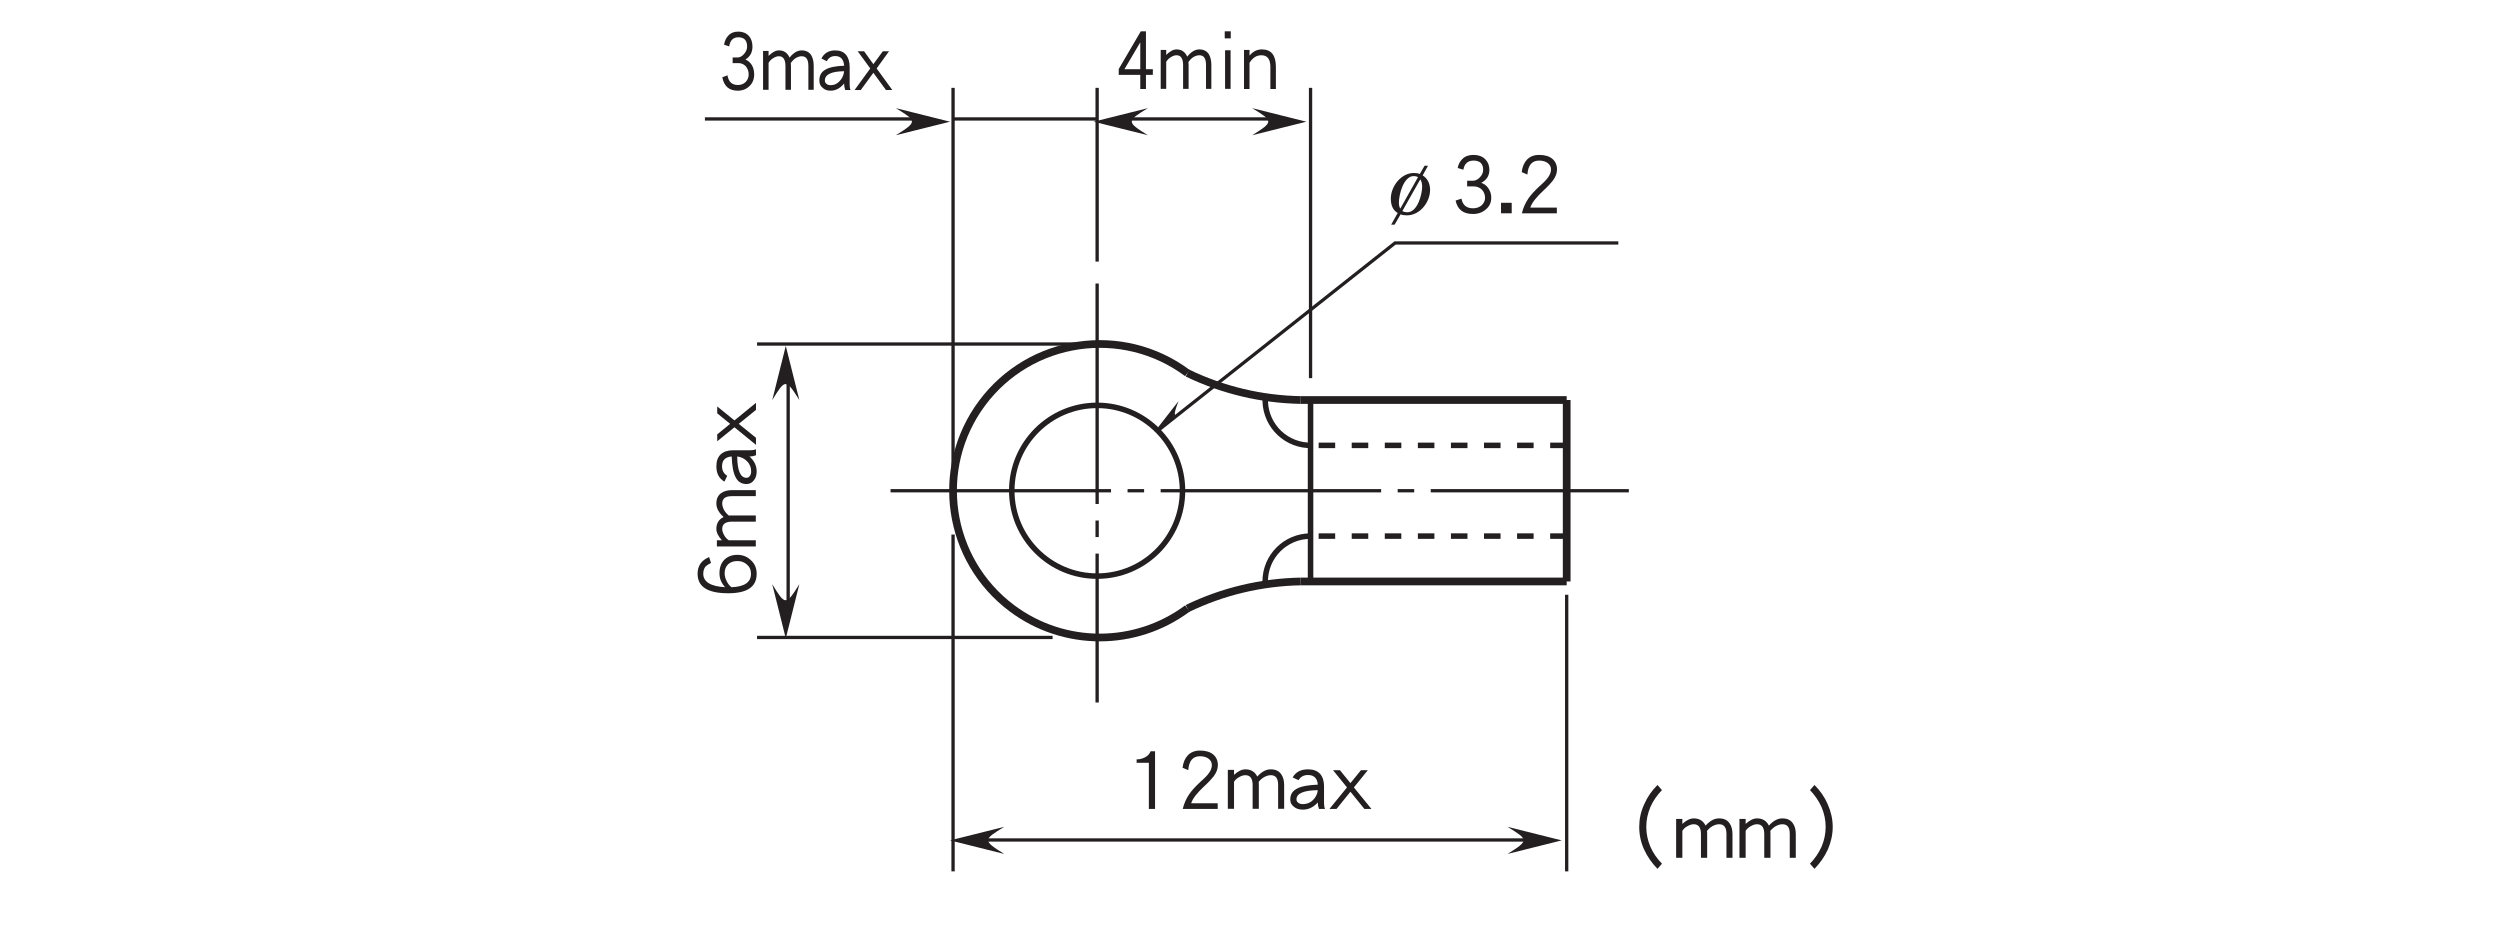 <?xml version="1.0" encoding="UTF-8"?>
<svg xmlns="http://www.w3.org/2000/svg" xmlns:xlink="http://www.w3.org/1999/xlink" width="226.77pt" height="84.73pt" viewBox="0 0 226.77 84.73" version="1.2">
<defs>
<g>
<symbol overflow="visible" id="glyph0-0">
<path style="stroke:none;" d=""/>
</symbol>
<symbol overflow="visible" id="glyph0-1">
<path style="stroke:none;" d="M 2.484 -0.062 L 2.484 -5.297 L 2.078 -5.297 C 1.984 -5.047 1.812 -4.859 1.547 -4.734 C 1.328 -4.625 1.109 -4.562 0.875 -4.562 L 0.812 -4.562 L 0.812 -4.25 L 1.922 -4.25 L 1.922 -0.062 Z M 2.484 -0.062 "/>
</symbol>
<symbol overflow="visible" id="glyph0-2">
<path style="stroke:none;" d="M 3.797 -4.047 C 3.797 -4.453 3.641 -4.781 3.359 -5.016 C 3.062 -5.25 2.672 -5.359 2.172 -5.359 C 1.719 -5.359 1.359 -5.219 1.078 -4.938 C 0.812 -4.656 0.641 -4.266 0.594 -3.797 L 1.109 -3.578 C 1.172 -4.422 1.516 -4.844 2.172 -4.844 C 2.531 -4.844 2.797 -4.75 2.984 -4.594 C 3.156 -4.453 3.25 -4.266 3.25 -4.047 C 3.25 -3.797 3.156 -3.562 3 -3.344 C 2.859 -3.125 2.594 -2.859 2.203 -2.516 C 1.766 -2.109 1.422 -1.734 1.188 -1.391 C 0.922 -0.984 0.719 -0.547 0.609 -0.062 L 3.781 -0.062 L 3.781 -0.578 L 1.375 -0.578 C 1.5 -1 1.906 -1.516 2.578 -2.141 C 2.969 -2.5 3.25 -2.812 3.422 -3.031 C 3.672 -3.375 3.797 -3.703 3.797 -4.047 Z M 3.797 -4.047 "/>
</symbol>
<symbol overflow="visible" id="glyph0-3">
<path style="stroke:none;" d="M 5.422 -0.078 L 5.422 -2.234 C 5.422 -2.641 5.328 -2.984 5.141 -3.234 C 4.938 -3.516 4.625 -3.656 4.203 -3.656 C 3.781 -3.656 3.375 -3.438 2.984 -3 C 2.766 -3.438 2.406 -3.656 1.906 -3.656 C 1.578 -3.656 1.234 -3.484 0.875 -3.156 L 0.875 -3.609 L 0.312 -3.609 L 0.312 -0.078 L 0.875 -0.078 L 0.875 -2.531 C 0.984 -2.688 1.125 -2.844 1.344 -2.953 C 1.531 -3.062 1.719 -3.125 1.906 -3.125 C 2.344 -3.125 2.562 -2.828 2.562 -2.234 L 2.562 -0.078 L 3.125 -0.078 L 3.125 -2.234 C 3.125 -2.312 3.125 -2.406 3.109 -2.516 C 3.234 -2.672 3.391 -2.828 3.609 -2.953 C 3.812 -3.062 4.016 -3.125 4.203 -3.125 C 4.656 -3.125 4.875 -2.844 4.875 -2.25 L 4.875 -0.078 Z M 5.422 -0.078 "/>
</symbol>
<symbol overflow="visible" id="glyph0-4">
<path style="stroke:none;" d="M 3.391 -0.062 C 3.328 -0.203 3.297 -0.375 3.297 -0.562 L 3.297 -2.141 C 3.297 -2.609 3.172 -2.984 2.938 -3.25 C 2.688 -3.516 2.328 -3.656 1.844 -3.656 C 1.188 -3.656 0.719 -3.406 0.453 -2.922 L 0.984 -2.672 C 1.172 -2.984 1.453 -3.141 1.844 -3.141 C 2.391 -3.141 2.688 -2.844 2.734 -2.266 C 1.875 -2.234 1.25 -2.125 0.844 -1.906 C 0.438 -1.703 0.234 -1.375 0.234 -0.922 C 0.234 -0.641 0.344 -0.422 0.578 -0.25 C 0.781 -0.078 1.062 0 1.375 0 C 1.891 0 2.344 -0.219 2.734 -0.656 L 2.734 -0.562 C 2.734 -0.438 2.766 -0.266 2.844 -0.062 Z M 2.734 -1.766 C 2.688 -1.391 2.531 -1.094 2.281 -0.859 C 2.031 -0.609 1.719 -0.5 1.375 -0.5 C 1.188 -0.5 1.047 -0.547 0.938 -0.641 C 0.844 -0.719 0.797 -0.812 0.797 -0.922 C 0.797 -1.469 1.438 -1.75 2.734 -1.766 Z M 2.734 -1.766 "/>
</symbol>
<symbol overflow="visible" id="glyph0-5">
<path style="stroke:none;" d="M 3.891 -0.062 L 2.297 -2.016 L 3.562 -3.578 L 2.938 -3.578 L 1.984 -2.406 L 1.031 -3.578 L 0.406 -3.578 L 1.672 -2.016 L 0.078 -0.062 L 0.719 -0.062 L 1.984 -1.625 L 3.25 -0.062 Z M 3.891 -0.062 "/>
</symbol>
<symbol overflow="visible" id="glyph0-6">
<path style="stroke:none;" d="M 3.812 -1.469 C 3.812 -1.781 3.734 -2.062 3.562 -2.312 C 3.406 -2.562 3.172 -2.734 2.906 -2.828 C 3.391 -3.078 3.641 -3.469 3.641 -4 C 3.641 -4.406 3.5 -4.734 3.25 -4.984 C 2.984 -5.234 2.641 -5.359 2.203 -5.359 C 1.797 -5.359 1.453 -5.25 1.203 -5 C 0.984 -4.797 0.828 -4.516 0.766 -4.172 L 1.281 -4.016 C 1.375 -4.562 1.688 -4.844 2.203 -4.844 C 2.781 -4.844 3.078 -4.562 3.078 -4 C 3.078 -3.766 2.984 -3.531 2.781 -3.328 C 2.578 -3.109 2.359 -3.016 2.156 -3.016 L 1.625 -3.016 L 1.625 -2.5 L 2.234 -2.5 C 2.531 -2.5 2.766 -2.391 2.969 -2.203 C 3.156 -1.984 3.25 -1.75 3.25 -1.469 C 3.25 -1.203 3.141 -0.984 2.953 -0.797 C 2.734 -0.609 2.484 -0.516 2.156 -0.516 C 1.562 -0.516 1.219 -0.812 1.109 -1.391 L 0.578 -1.219 C 0.75 -0.391 1.281 0 2.156 0 C 2.625 0 3.016 -0.141 3.328 -0.422 C 3.656 -0.688 3.812 -1.047 3.812 -1.469 Z M 3.812 -1.469 "/>
</symbol>
<symbol overflow="visible" id="glyph0-7">
<path style="stroke:none;" d="M 1.281 -0.062 L 1.281 -1.016 L 0.312 -1.016 L 0.312 -0.062 Z M 1.281 -0.062 "/>
</symbol>
<symbol overflow="visible" id="glyph0-8">
<path style="stroke:none;" d="M 7 0.453 C 6.562 0 6.203 -0.5 5.953 -1.078 C 5.703 -1.672 5.578 -2.266 5.578 -2.891 C 5.578 -3.5 5.703 -4.094 5.953 -4.688 C 6.203 -5.266 6.562 -5.766 7 -6.219 L 6.594 -6.688 C 6.078 -6.172 5.672 -5.594 5.391 -4.938 C 5.078 -4.266 4.938 -3.578 4.938 -2.891 C 4.938 -2.172 5.078 -1.5 5.375 -0.844 C 5.672 -0.188 6.078 0.391 6.594 0.922 Z M 7 0.453 "/>
</symbol>
<symbol overflow="visible" id="glyph0-9">
<path style="stroke:none;" d="M 3.031 -2.891 C 3.031 -3.578 2.875 -4.266 2.578 -4.938 C 2.297 -5.594 1.891 -6.172 1.375 -6.688 L 0.969 -6.219 C 1.406 -5.766 1.75 -5.266 2.016 -4.688 C 2.266 -4.094 2.391 -3.5 2.391 -2.891 C 2.391 -2.266 2.266 -1.672 2.016 -1.078 C 1.75 -0.5 1.406 0 0.969 0.453 L 1.375 0.922 C 1.891 0.391 2.297 -0.188 2.594 -0.844 C 2.875 -1.5 3.031 -2.172 3.031 -2.891 Z M 3.031 -2.891 "/>
</symbol>
<symbol overflow="visible" id="glyph1-0">
<path style="stroke:none;" d=""/>
</symbol>
<symbol overflow="visible" id="glyph1-1">
<path style="stroke:none;" d="M -1.75 -3.938 C -2.219 -3.938 -2.609 -3.797 -2.906 -3.516 C -3.219 -3.219 -3.375 -2.797 -3.375 -2.266 C -3.375 -1.781 -3.203 -1.375 -2.859 -1 C -4.172 -1.078 -4.844 -1.484 -4.844 -2.219 C -4.844 -2.5 -4.766 -2.719 -4.641 -2.875 C -4.531 -2.984 -4.359 -3.094 -4.141 -3.203 L -4.312 -3.734 C -5 -3.453 -5.359 -2.953 -5.359 -2.219 C -5.359 -1.031 -4.438 -0.453 -2.578 -0.453 C -0.859 -0.453 0 -1.031 0 -2.219 C 0 -2.75 -0.188 -3.172 -0.578 -3.5 C -0.906 -3.797 -1.297 -3.938 -1.75 -3.938 Z M -1.75 -3.375 C -1.422 -3.375 -1.141 -3.281 -0.906 -3.078 C -0.641 -2.859 -0.516 -2.578 -0.516 -2.219 C -0.516 -1.453 -1.094 -1.047 -2.281 -1 C -2.438 -1.109 -2.594 -1.297 -2.719 -1.547 C -2.844 -1.797 -2.906 -2.031 -2.906 -2.266 C -2.906 -2.609 -2.797 -2.891 -2.578 -3.094 C -2.359 -3.281 -2.094 -3.375 -1.75 -3.375 Z M -1.75 -3.375 "/>
</symbol>
<symbol overflow="visible" id="glyph1-2">
<path style="stroke:none;" d="M -0.078 -5.422 L -2.234 -5.422 C -2.641 -5.422 -2.984 -5.328 -3.234 -5.141 C -3.516 -4.938 -3.656 -4.625 -3.656 -4.203 C -3.656 -3.781 -3.438 -3.375 -3 -2.984 C -3.438 -2.766 -3.656 -2.406 -3.656 -1.906 C -3.656 -1.578 -3.484 -1.234 -3.156 -0.875 L -3.609 -0.875 L -3.609 -0.312 L -0.078 -0.312 L -0.078 -0.875 L -2.531 -0.875 C -2.688 -0.984 -2.844 -1.125 -2.953 -1.344 C -3.062 -1.531 -3.125 -1.719 -3.125 -1.906 C -3.125 -2.344 -2.828 -2.562 -2.234 -2.562 L -0.078 -2.562 L -0.078 -3.125 L -2.234 -3.125 C -2.312 -3.125 -2.406 -3.125 -2.516 -3.109 C -2.672 -3.234 -2.828 -3.391 -2.953 -3.609 C -3.062 -3.812 -3.125 -4.016 -3.125 -4.203 C -3.125 -4.656 -2.844 -4.875 -2.25 -4.875 L -0.078 -4.875 Z M -0.078 -5.422 "/>
</symbol>
<symbol overflow="visible" id="glyph1-3">
<path style="stroke:none;" d="M -0.062 -3.391 C -0.203 -3.328 -0.375 -3.297 -0.562 -3.297 L -2.141 -3.297 C -2.609 -3.297 -2.984 -3.172 -3.25 -2.938 C -3.516 -2.688 -3.656 -2.328 -3.656 -1.844 C -3.656 -1.188 -3.406 -0.719 -2.922 -0.453 L -2.672 -0.984 C -2.984 -1.172 -3.141 -1.453 -3.141 -1.844 C -3.141 -2.391 -2.844 -2.688 -2.266 -2.734 C -2.234 -1.875 -2.125 -1.25 -1.906 -0.844 C -1.703 -0.438 -1.375 -0.234 -0.922 -0.234 C -0.641 -0.234 -0.422 -0.344 -0.25 -0.578 C -0.078 -0.781 0 -1.062 0 -1.375 C 0 -1.891 -0.219 -2.344 -0.656 -2.734 L -0.562 -2.734 C -0.438 -2.734 -0.266 -2.766 -0.062 -2.844 Z M -1.766 -2.734 C -1.391 -2.688 -1.094 -2.531 -0.859 -2.281 C -0.609 -2.031 -0.5 -1.719 -0.5 -1.375 C -0.5 -1.188 -0.547 -1.047 -0.641 -0.938 C -0.719 -0.844 -0.812 -0.797 -0.922 -0.797 C -1.469 -0.797 -1.75 -1.438 -1.766 -2.734 Z M -1.766 -2.734 "/>
</symbol>
<symbol overflow="visible" id="glyph1-4">
<path style="stroke:none;" d="M -0.062 -3.891 L -2.016 -2.297 L -3.578 -3.562 L -3.578 -2.938 L -2.406 -1.984 L -3.578 -1.031 L -3.578 -0.406 L -2.016 -1.672 L -0.062 -0.078 L -0.062 -0.719 L -1.625 -1.984 L -0.062 -3.25 Z M -0.062 -3.891 "/>
</symbol>
<symbol overflow="visible" id="glyph2-0">
<path style="stroke:none;" d=""/>
</symbol>
<symbol overflow="visible" id="glyph2-1">
<path style="stroke:none;" d="M 3.422 -1.469 C 3.422 -1.781 3.359 -2.062 3.219 -2.312 C 3.062 -2.562 2.859 -2.734 2.625 -2.828 C 3.047 -3.078 3.266 -3.469 3.266 -4 C 3.266 -4.406 3.156 -4.734 2.922 -4.984 C 2.688 -5.234 2.375 -5.359 1.984 -5.359 C 1.609 -5.359 1.312 -5.25 1.078 -5 C 0.875 -4.797 0.75 -4.516 0.688 -4.172 L 1.156 -4.016 C 1.234 -4.562 1.516 -4.844 1.984 -4.844 C 2.516 -4.844 2.781 -4.562 2.781 -4 C 2.781 -3.766 2.688 -3.531 2.5 -3.328 C 2.312 -3.109 2.125 -3.016 1.938 -3.016 L 1.469 -3.016 L 1.469 -2.5 L 2.016 -2.5 C 2.281 -2.5 2.484 -2.391 2.672 -2.203 C 2.844 -1.984 2.922 -1.75 2.922 -1.469 C 2.922 -1.203 2.828 -0.984 2.656 -0.797 C 2.469 -0.609 2.234 -0.516 1.938 -0.516 C 1.406 -0.516 1.094 -0.812 1 -1.391 L 0.531 -1.219 C 0.688 -0.391 1.156 0 1.938 0 C 2.359 0 2.719 -0.141 3 -0.422 C 3.281 -0.688 3.422 -1.047 3.422 -1.469 Z M 3.422 -1.469 "/>
</symbol>
<symbol overflow="visible" id="glyph2-2">
<path style="stroke:none;" d="M 4.875 -0.078 L 4.875 -2.234 C 4.875 -2.641 4.797 -2.984 4.641 -3.234 C 4.453 -3.516 4.156 -3.656 3.781 -3.656 C 3.406 -3.656 3.031 -3.438 2.688 -3 C 2.484 -3.438 2.172 -3.656 1.719 -3.656 C 1.422 -3.656 1.109 -3.484 0.781 -3.156 L 0.781 -3.609 L 0.281 -3.609 L 0.281 -0.078 L 0.781 -0.078 L 0.781 -2.531 C 0.875 -2.688 1.016 -2.844 1.203 -2.953 C 1.375 -3.062 1.547 -3.125 1.719 -3.125 C 2.109 -3.125 2.312 -2.828 2.312 -2.234 L 2.312 -0.078 L 2.812 -0.078 L 2.812 -2.234 C 2.812 -2.312 2.812 -2.406 2.797 -2.516 C 2.906 -2.672 3.047 -2.828 3.234 -2.953 C 3.422 -3.062 3.609 -3.125 3.781 -3.125 C 4.188 -3.125 4.391 -2.844 4.391 -2.25 L 4.391 -0.078 Z M 4.875 -0.078 "/>
</symbol>
<symbol overflow="visible" id="glyph2-3">
<path style="stroke:none;" d="M 3.047 -0.062 C 2.984 -0.203 2.969 -0.375 2.969 -0.562 L 2.969 -2.141 C 2.969 -2.609 2.859 -2.984 2.641 -3.25 C 2.422 -3.516 2.094 -3.656 1.656 -3.656 C 1.078 -3.656 0.656 -3.406 0.406 -2.922 L 0.891 -2.672 C 1.047 -2.984 1.312 -3.141 1.656 -3.141 C 2.156 -3.141 2.422 -2.844 2.469 -2.266 C 1.688 -2.234 1.125 -2.125 0.766 -1.906 C 0.391 -1.703 0.219 -1.375 0.219 -0.922 C 0.219 -0.641 0.312 -0.422 0.531 -0.25 C 0.703 -0.078 0.953 0 1.234 0 C 1.703 0 2.109 -0.219 2.469 -0.656 L 2.469 -0.562 C 2.469 -0.438 2.5 -0.266 2.562 -0.062 Z M 2.469 -1.766 C 2.422 -1.391 2.281 -1.094 2.047 -0.859 C 1.828 -0.609 1.547 -0.5 1.234 -0.5 C 1.062 -0.5 0.938 -0.547 0.844 -0.641 C 0.75 -0.719 0.719 -0.812 0.719 -0.922 C 0.719 -1.469 1.297 -1.75 2.469 -1.766 Z M 2.469 -1.766 "/>
</symbol>
<symbol overflow="visible" id="glyph2-4">
<path style="stroke:none;" d="M 3.5 -0.062 L 2.078 -2.016 L 3.203 -3.578 L 2.641 -3.578 L 1.781 -2.406 L 0.938 -3.578 L 0.359 -3.578 L 1.5 -2.016 L 0.078 -0.062 L 0.641 -0.062 L 1.781 -1.625 L 2.922 -0.062 Z M 3.5 -0.062 "/>
</symbol>
<symbol overflow="visible" id="glyph2-5">
<path style="stroke:none;" d="M 3.516 -1.344 L 3.516 -1.859 L 2.891 -1.859 L 2.891 -5.297 L 2.422 -5.297 L 0.422 -1.875 L 0.422 -1.344 L 2.375 -1.344 L 2.375 -0.062 L 2.891 -0.062 L 2.891 -1.344 Z M 2.375 -1.859 L 0.938 -1.859 L 2.375 -4.297 Z M 2.375 -1.859 "/>
</symbol>
<symbol overflow="visible" id="glyph2-6">
<path style="stroke:none;" d="M 1.469 -4.656 L 1.469 -5.297 L 0.922 -5.297 L 0.922 -4.656 Z M 1.453 -0.078 L 1.453 -3.578 L 0.953 -3.578 L 0.953 -0.078 Z M 1.453 -0.078 "/>
</symbol>
<symbol overflow="visible" id="glyph2-7">
<path style="stroke:none;" d="M 3.172 -0.062 L 3.172 -2.078 C 3.172 -3.125 2.75 -3.656 1.906 -3.656 C 1.453 -3.656 1.094 -3.469 0.781 -3.094 L 0.781 -3.609 L 0.281 -3.609 L 0.281 -0.062 L 0.781 -0.062 L 0.781 -2.438 C 1.062 -2.891 1.406 -3.125 1.859 -3.125 C 2.391 -3.125 2.672 -2.781 2.672 -2.078 L 2.672 -0.062 Z M 3.172 -0.062 "/>
</symbol>
<symbol overflow="visible" id="glyph3-0">
<path style="stroke:none;" d="M 0.812 0 L 4.797 0 L 4.797 -5.578 L 0.812 -5.578 Z M 2.812 -3.141 L 1.453 -5.172 L 4.156 -5.172 Z M 3.047 -2.781 L 4.406 -4.828 L 4.406 -0.75 Z M 1.453 -0.391 L 2.812 -2.438 L 4.156 -0.391 Z M 1.219 -4.828 L 2.562 -2.781 L 1.219 -0.75 Z M 1.219 -4.828 "/>
</symbol>
<symbol overflow="visible" id="glyph3-1">
<path style="stroke:none;" d="M 2.688 -3.141 C 2.812 -2.969 2.859 -2.734 2.859 -2.484 C 2.859 -1.781 2.438 -0.156 1.516 -0.156 C 1.328 -0.156 1.172 -0.203 1.062 -0.266 Z M 0.875 -0.484 C 0.781 -0.641 0.75 -0.828 0.75 -1.047 C 0.75 -1.75 1.172 -3.438 2.094 -3.438 C 2.25 -3.438 2.375 -3.406 2.484 -3.344 Z M 0.047 0.969 L 0.359 0.969 L 0.906 0.031 C 1.062 0.094 1.266 0.125 1.469 0.125 C 2.656 0.125 3.578 -1.062 3.578 -2.188 C 3.578 -2.75 3.344 -3.234 2.906 -3.5 L 3.391 -4.375 L 3.078 -4.375 L 2.641 -3.625 C 2.5 -3.688 2.312 -3.719 2.109 -3.719 C 0.938 -3.719 0.016 -2.5 0.016 -1.391 C 0.016 -0.766 0.234 -0.312 0.641 -0.094 Z M 0.047 0.969 "/>
</symbol>
<symbol overflow="visible" id="glyph4-0">
<path style="stroke:none;" d=""/>
</symbol>
<symbol overflow="visible" id="glyph4-1">
<path style="stroke:none;" d=""/>
</symbol>
</g>
</defs>
<g id="surface1">
<path style="fill:none;stroke-width:3;stroke-linecap:butt;stroke-linejoin:miter;stroke:rgb(13.73%,12.16%,12.549%);stroke-opacity:1;stroke-dasharray:200,15,15,15;stroke-miterlimit:4;" d="M 805.337 399.471 L 1475.043 399.471 " transform="matrix(0.1,0,0,-0.1,0.246,84.461)"/>
<path style="fill:none;stroke-width:3;stroke-linecap:butt;stroke-linejoin:miter;stroke:rgb(13.73%,12.16%,12.549%);stroke-opacity:1;stroke-dasharray:200,15,15,15;stroke-miterlimit:4;" d="M 992.729 587.451 L 992.729 207.377 " transform="matrix(0.1,0,0,-0.1,0.246,84.461)"/>
<path style="fill:none;stroke-width:7;stroke-linecap:butt;stroke-linejoin:miter;stroke:rgb(13.73%,12.16%,12.549%);stroke-opacity:1;stroke-miterlimit:4;" d="M 1418.653 481.764 L 1418.653 317.179 " transform="matrix(0.1,0,0,-0.1,0.246,84.461)"/>
<path style="fill:none;stroke-width:5;stroke-linecap:butt;stroke-linejoin:miter;stroke:rgb(13.73%,12.16%,12.549%);stroke-opacity:1;stroke-miterlimit:4;" d="M 1186.313 481.764 L 1186.313 317.179 " transform="matrix(0.1,0,0,-0.1,0.246,84.461)"/>
<path style="fill:none;stroke-width:5;stroke-linecap:butt;stroke-linejoin:miter;stroke:rgb(13.73%,12.16%,12.549%);stroke-opacity:1;stroke-miterlimit:4;" d="M 1070.163 399.471 C 1070.163 442.224 1035.482 476.905 992.729 476.905 C 949.937 476.905 915.296 442.224 915.296 399.471 C 915.296 356.679 949.937 322.038 992.729 322.038 C 1035.482 322.038 1070.163 356.679 1070.163 399.471 Z M 1070.163 399.471 " transform="matrix(0.1,0,0,-0.1,0.246,84.461)"/>
<path style="fill:none;stroke-width:7;stroke-linecap:butt;stroke-linejoin:miter;stroke:rgb(13.73%,12.16%,12.549%);stroke-opacity:1;stroke-miterlimit:4;" d="M 1418.653 481.764 L 1177.378 481.764 " transform="matrix(0.1,0,0,-0.1,0.246,84.461)"/>
<path style="fill:none;stroke-width:7;stroke-linecap:butt;stroke-linejoin:miter;stroke:rgb(13.73%,12.16%,12.549%);stroke-opacity:1;stroke-miterlimit:4;" d="M 1074.63 506.217 C 1015.654 550.145 932.264 537.919 888.374 478.942 C 844.485 420.005 856.672 336.615 915.649 292.687 C 962.83 257.575 1027.449 257.575 1074.63 292.687 " transform="matrix(0.1,0,0,-0.1,0.246,84.461)"/>
<path style="fill:none;stroke-width:7;stroke-linecap:butt;stroke-linejoin:miter;stroke:rgb(13.73%,12.16%,12.549%);stroke-opacity:1;stroke-miterlimit:4;" d="M 1074.63 506.217 C 1106.724 490.738 1141.757 482.391 1177.378 481.764 " transform="matrix(0.1,0,0,-0.1,0.246,84.461)"/>
<path style="fill:none;stroke-width:7;stroke-linecap:butt;stroke-linejoin:miter;stroke:rgb(13.73%,12.16%,12.549%);stroke-opacity:1;stroke-miterlimit:4;" d="M 1177.378 317.179 C 1141.757 316.512 1106.724 308.205 1074.63 292.687 " transform="matrix(0.1,0,0,-0.1,0.246,84.461)"/>
<path style="fill:none;stroke-width:7;stroke-linecap:butt;stroke-linejoin:miter;stroke:rgb(13.73%,12.16%,12.549%);stroke-opacity:1;stroke-miterlimit:4;" d="M 1418.653 317.179 L 1177.378 317.179 " transform="matrix(0.1,0,0,-0.1,0.246,84.461)"/>
<path style="fill:none;stroke-width:5;stroke-linecap:butt;stroke-linejoin:miter;stroke:rgb(13.73%,12.16%,12.549%);stroke-opacity:1;stroke-dasharray:15,15;stroke-miterlimit:4;" d="M 1418.653 440.618 L 1186.313 440.618 " transform="matrix(0.1,0,0,-0.1,0.246,84.461)"/>
<path style="fill:none;stroke-width:5;stroke-linecap:butt;stroke-linejoin:miter;stroke:rgb(13.73%,12.16%,12.549%);stroke-opacity:1;stroke-dasharray:15,15;stroke-miterlimit:4;" d="M 1418.653 358.325 L 1186.313 358.325 " transform="matrix(0.1,0,0,-0.1,0.246,84.461)"/>
<path style="fill:none;stroke-width:5;stroke-linecap:butt;stroke-linejoin:miter;stroke:rgb(13.73%,12.16%,12.549%);stroke-opacity:1;stroke-miterlimit:4;" d="M 1186.313 358.325 C 1163.585 358.325 1145.167 339.907 1145.167 317.179 C 1145.167 316.316 1145.206 315.376 1145.284 314.475 " transform="matrix(0.1,0,0,-0.1,0.246,84.461)"/>
<path style="fill:none;stroke-width:5;stroke-linecap:butt;stroke-linejoin:miter;stroke:rgb(13.73%,12.16%,12.549%);stroke-opacity:1;stroke-miterlimit:4;" d="M 1145.284 484.429 C 1143.795 461.739 1160.959 442.185 1183.648 440.696 C 1184.55 440.618 1185.412 440.618 1186.313 440.618 " transform="matrix(0.1,0,0,-0.1,0.246,84.461)"/>
<path style="fill:none;stroke-width:3;stroke-linecap:butt;stroke-linejoin:miter;stroke:rgb(13.73%,12.16%,12.549%);stroke-opacity:1;stroke-miterlimit:4;" d="M 1418.653 305.109 L 1418.653 54.195 " transform="matrix(0.1,0,0,-0.1,0.246,84.461)"/>
<path style="fill:none;stroke-width:3;stroke-linecap:butt;stroke-linejoin:miter;stroke:rgb(13.73%,12.16%,12.549%);stroke-opacity:1;stroke-miterlimit:4;" d="M 862.041 359.736 L 862.041 54.195 " transform="matrix(0.1,0,0,-0.1,0.246,84.461)"/>
<path style="fill:none;stroke-width:3;stroke-linecap:butt;stroke-linejoin:miter;stroke:rgb(13.73%,12.16%,12.549%);stroke-opacity:1;stroke-miterlimit:4;" d="M 980.621 532.55 L 684.249 532.55 " transform="matrix(0.1,0,0,-0.1,0.246,84.461)"/>
<path style="fill:none;stroke-width:3;stroke-linecap:butt;stroke-linejoin:miter;stroke:rgb(13.73%,12.16%,12.549%);stroke-opacity:1;stroke-miterlimit:4;" d="M 952.328 266.392 L 684.249 266.392 " transform="matrix(0.1,0,0,-0.1,0.246,84.461)"/>
<path style="fill:none;stroke-width:3;stroke-linecap:butt;stroke-linejoin:miter;stroke:rgb(13.73%,12.16%,12.549%);stroke-opacity:1;stroke-miterlimit:4;" d="M 862.041 411.541 L 862.041 764.929 " transform="matrix(0.1,0,0,-0.1,0.246,84.461)"/>
<path style="fill:none;stroke-width:3;stroke-linecap:butt;stroke-linejoin:miter;stroke:rgb(13.73%,12.16%,12.549%);stroke-opacity:1;stroke-miterlimit:4;" d="M 992.729 607.319 L 992.729 764.929 " transform="matrix(0.1,0,0,-0.1,0.246,84.461)"/>
<path style="fill:none;stroke-width:3;stroke-linecap:butt;stroke-linejoin:miter;stroke:rgb(13.73%,12.16%,12.549%);stroke-opacity:1;stroke-miterlimit:4;" d="M 1186.313 501.592 L 1186.313 764.929 " transform="matrix(0.1,0,0,-0.1,0.246,84.461)"/>
<g style="fill:rgb(13.73%,12.16%,12.549%);fill-opacity:1;">
  <use xlink:href="#glyph0-1" x="102.289" y="73.441"/>
  <use xlink:href="#glyph0-2" x="106.675" y="73.441"/>
  <use xlink:href="#glyph0-3" x="111.061" y="73.441"/>
  <use xlink:href="#glyph0-4" x="116.803" y="73.441"/>
  <use xlink:href="#glyph0-5" x="120.511" y="73.441"/>
</g>
<g style="fill:rgb(13.73%,12.16%,12.549%);fill-opacity:1;">
  <use xlink:href="#glyph1-1" x="68.636" y="54.266"/>
  <use xlink:href="#glyph1-2" x="68.636" y="49.88"/>
  <use xlink:href="#glyph1-3" x="68.636" y="44.139"/>
  <use xlink:href="#glyph1-4" x="68.636" y="40.431"/>
</g>
<g style="fill:rgb(13.73%,12.16%,12.549%);fill-opacity:1;">
  <use xlink:href="#glyph2-1" x="64.988" y="8.226"/>
  <use xlink:href="#glyph2-2" x="68.935" y="8.226"/>
  <use xlink:href="#glyph2-3" x="74.103" y="8.226"/>
  <use xlink:href="#glyph2-4" x="77.44" y="8.226"/>
</g>
<g style="fill:rgb(13.73%,12.16%,12.549%);fill-opacity:1;">
  <use xlink:href="#glyph2-5" x="101.056" y="8.137"/>
  <use xlink:href="#glyph2-2" x="105.004" y="8.137"/>
  <use xlink:href="#glyph2-6" x="110.171" y="8.137"/>
  <use xlink:href="#glyph2-7" x="112.561" y="8.137"/>
</g>
<g style="fill:rgb(13.73%,12.16%,12.549%);fill-opacity:1;">
  <use xlink:href="#glyph3-1" x="126.142" y="19.41"/>
</g>
<g style="fill:rgb(13.73%,12.16%,12.549%);fill-opacity:1;">
  <use xlink:href="#glyph4-1" x="130.13" y="19.41"/>
</g>
<g style="fill:rgb(13.73%,12.16%,12.549%);fill-opacity:1;">
  <use xlink:href="#glyph0-6" x="131.457" y="19.41"/>
  <use xlink:href="#glyph0-7" x="135.843" y="19.41"/>
  <use xlink:href="#glyph0-2" x="137.438" y="19.41"/>
</g>
<path style="fill:none;stroke-width:3;stroke-linecap:butt;stroke-linejoin:miter;stroke:rgb(13.73%,12.16%,12.549%);stroke-opacity:1;stroke-miterlimit:4;" d="M 862.041 736.714 L 992.729 736.714 " transform="matrix(0.1,0,0,-0.1,0.246,84.461)"/>
<path style=" stroke:none;fill-rule:nonzero;fill:rgb(13.73%,12.16%,12.549%);fill-opacity:1;" d="M 81.258 9.809 L 86.176 11.039 L 81.258 12.266 C 83.23 11.039 83.176 10.984 81.258 9.809 "/>
<path style="fill:none;stroke-width:3;stroke-linecap:butt;stroke-linejoin:miter;stroke:rgb(13.73%,12.16%,12.549%);stroke-opacity:1;stroke-miterlimit:4;" d="M 636.951 736.714 L 840.174 736.714 " transform="matrix(0.1,0,0,-0.1,0.246,84.461)"/>
<path style=" stroke:none;fill-rule:nonzero;fill:rgb(13.73%,12.16%,12.549%);fill-opacity:1;" d="M 113.582 9.809 L 118.5 11.039 L 113.582 12.266 C 115.555 11.039 115.5 10.984 113.582 9.809 "/>
<path style="fill:none;stroke-width:3;stroke-linecap:butt;stroke-linejoin:miter;stroke:rgb(13.73%,12.16%,12.549%);stroke-opacity:1;stroke-miterlimit:4;" d="M 1011.696 736.714 L 1164.447 736.714 " transform="matrix(0.1,0,0,-0.1,0.246,84.461)"/>
<path style=" stroke:none;fill-rule:nonzero;fill:rgb(13.73%,12.16%,12.549%);fill-opacity:1;" d="M 104.121 9.809 L 99.203 11.039 L 104.121 12.266 C 102.148 11.039 102.203 10.984 104.121 9.809 "/>
<path style=" stroke:none;fill-rule:nonzero;fill:rgb(13.73%,12.16%,12.549%);fill-opacity:1;" d="M 136.742 75 L 141.66 76.23 L 136.742 77.461 C 138.711 76.23 138.656 76.176 136.742 75 "/>
<path style="fill:none;stroke-width:3;stroke-linecap:butt;stroke-linejoin:miter;stroke:rgb(13.73%,12.16%,12.549%);stroke-opacity:1;stroke-miterlimit:4;" d="M 881.007 82.684 L 1396.786 82.684 " transform="matrix(0.1,0,0,-0.1,0.246,84.461)"/>
<path style=" stroke:none;fill-rule:nonzero;fill:rgb(13.73%,12.16%,12.549%);fill-opacity:1;" d="M 91.094 75 L 86.176 76.23 L 91.094 77.461 C 89.121 76.23 89.176 76.176 91.094 75 "/>
<path style=" stroke:none;fill-rule:nonzero;fill:rgb(13.73%,12.16%,12.549%);fill-opacity:1;" d="M 70.047 36.293 L 71.277 31.375 L 72.508 36.293 C 71.277 34.324 71.223 34.379 70.047 36.293 "/>
<path style="fill:none;stroke-width:3;stroke-linecap:butt;stroke-linejoin:miter;stroke:rgb(13.73%,12.16%,12.549%);stroke-opacity:1;stroke-miterlimit:4;" d="M 712.464 285.359 L 712.464 510.684 " transform="matrix(0.1,0,0,-0.1,0.246,84.461)"/>
<path style=" stroke:none;fill-rule:nonzero;fill:rgb(13.73%,12.16%,12.549%);fill-opacity:1;" d="M 70.047 52.988 L 71.277 57.906 L 72.508 52.988 C 71.277 54.961 71.223 54.906 70.047 52.988 "/>
<path style=" stroke:none;fill-rule:nonzero;fill:rgb(13.73%,12.16%,12.549%);fill-opacity:1;" d="M 106.617 37.68 C 106.484 37.5 106.625 37.121 106.902 36.383 L 104.719 39.184 L 106.617 37.68 "/>
<path style="fill:none;stroke-width:3;stroke-linecap:butt;stroke-linejoin:miter;stroke:rgb(13.73%,12.16%,12.549%);stroke-opacity:1;stroke-miterlimit:4;" d="M 1048.061 454.215 L 1262.963 624.209 L 1465.481 624.209 " transform="matrix(0.1,0,0,-0.1,0.246,84.461)"/>
<g style="fill:rgb(13.73%,12.16%,12.549%);fill-opacity:1;">
  <use xlink:href="#glyph0-8" x="143.753" y="77.89"/>
  <use xlink:href="#glyph0-3" x="151.728" y="77.89"/>
  <use xlink:href="#glyph0-3" x="157.47" y="77.89"/>
  <use xlink:href="#glyph0-9" x="163.211" y="77.89"/>
</g>
</g>
</svg>

